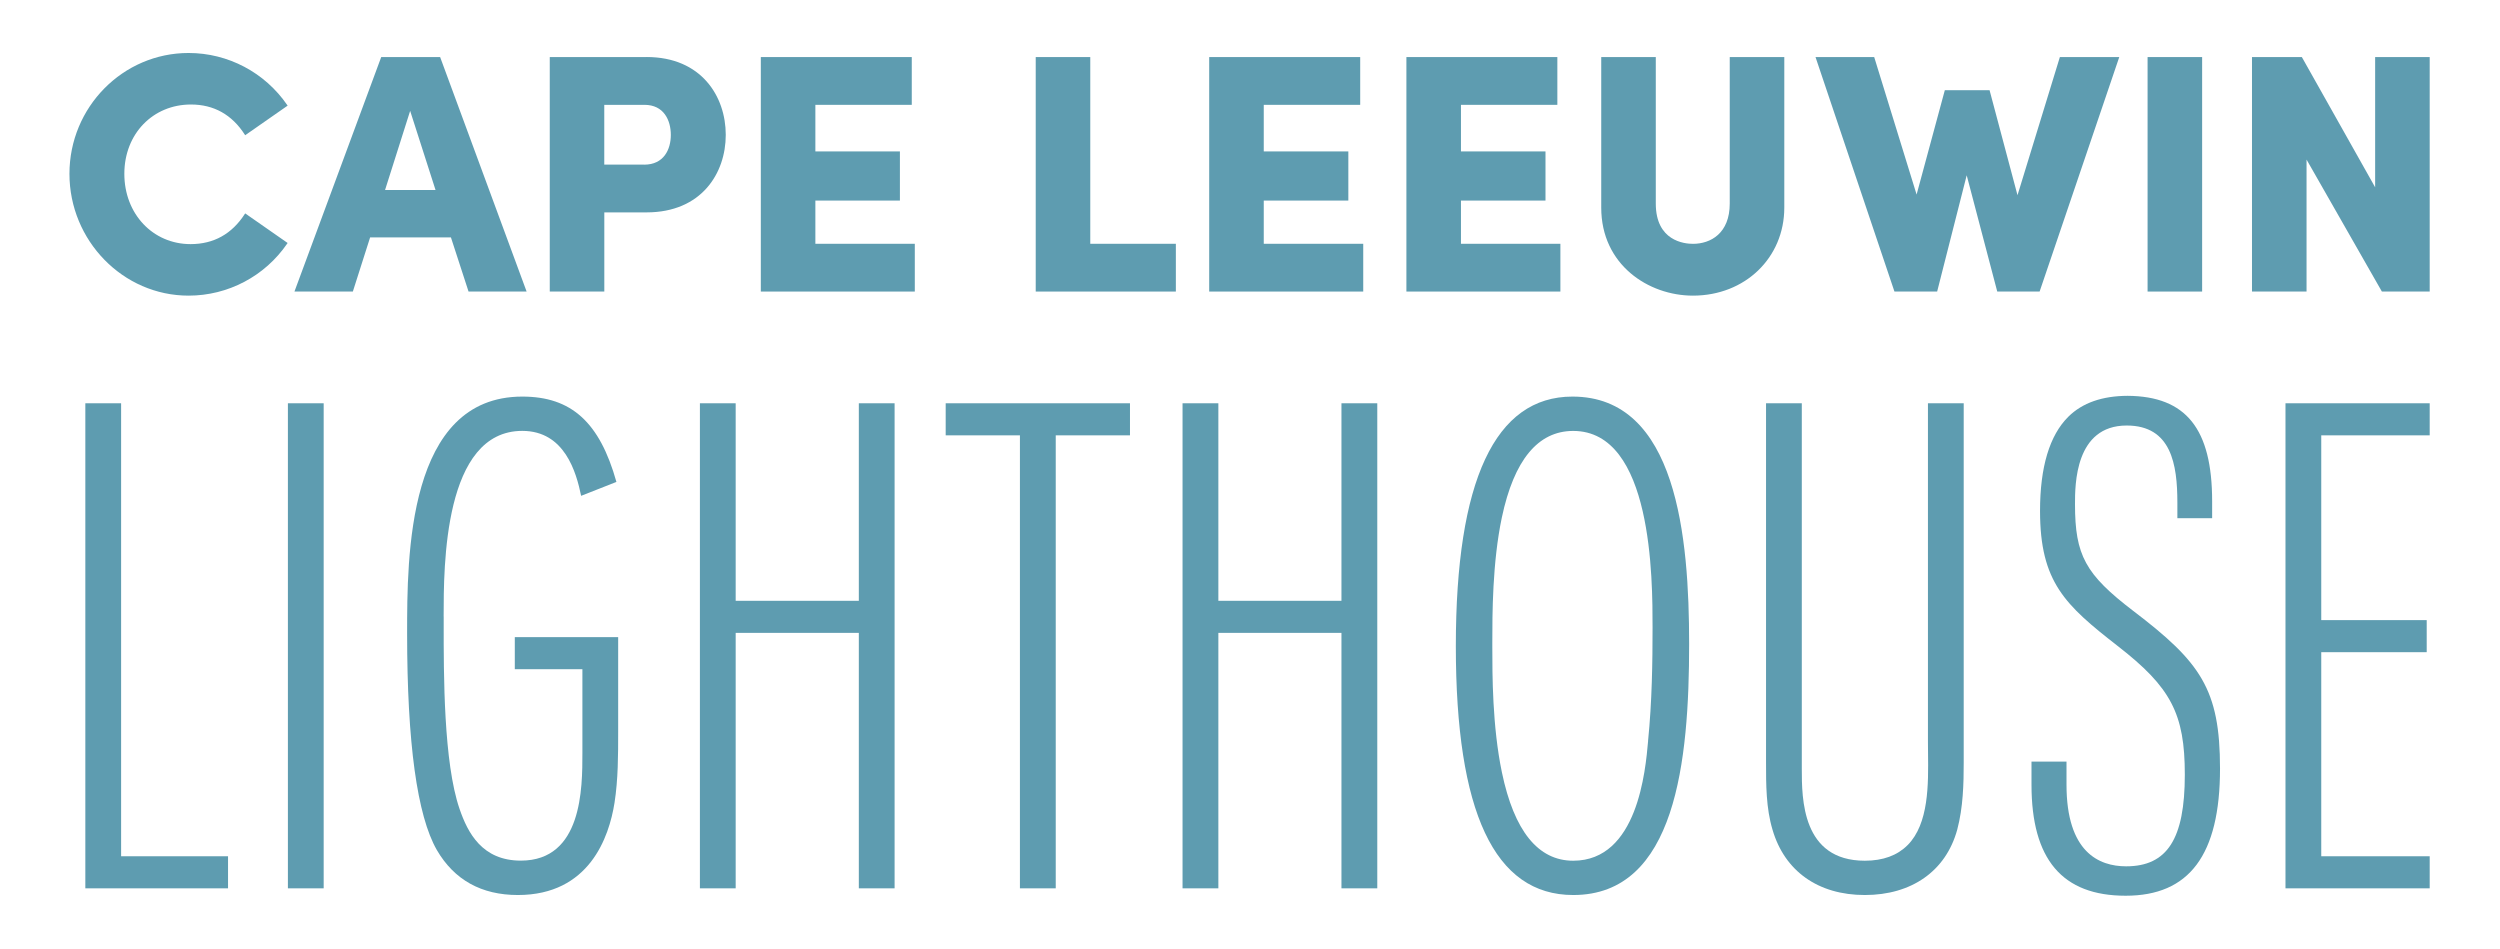 <svg width="527" height="200" viewBox="0 0 527 200" fill="none" xmlns="http://www.w3.org/2000/svg">
<path d="M51.6 45.11C48.89 49.32 45.05 51.46 40.18 51.46C32.22 51.46 26.21 45.09 26.21 36.64C26.21 28.19 32.25 22.03 40.25 22.03C45.08 22.03 48.9 24.17 51.6 28.38L51.68 28.51L60.63 22.27L60.55 22.15C55.84 15.28 48.07 11.17 39.75 11.17C25.9 11.17 14.64 22.59 14.64 36.64C14.64 50.69 25.9 62.32 39.75 62.32C48.07 62.32 55.85 58.22 60.55 51.34L60.63 51.22L51.68 44.98L51.6 45.11Z" fill="#5E9CB0"/>
<path d="M80.36 12.03L62.07 61.46H74.38L78.02 50.05H95.06L95.11 50.21L98.77 61.46H111.01L92.78 12.03H80.38H80.36ZM81.17 40.05L86.46 23.37L91.81 40.05H81.17Z" fill="#5E9CB0"/>
<path d="M136.29 12.03H115.89V61.46H127.39V44.77H136.3C147.83 44.77 152.99 36.56 152.99 28.43C152.99 20.3 147.83 12.02 136.3 12.02L136.29 12.03ZM135.79 34.7H127.38V22.1H135.86C139.95 22.1 141.41 25.37 141.41 28.44C141.41 31.51 139.93 34.71 135.79 34.71V34.7Z" fill="#5E9CB0"/>
<path d="M171.88 42.28H189.7V31.92H171.88V22.1H192.2V12.03H160.38V61.46H192.84V51.39H171.88V42.28Z" fill="#5E9CB0"/>
<path d="M229.83 12.03H218.33V61.46H247.87V51.39H229.83V12.03Z" fill="#5E9CB0"/>
<path d="M266.4 42.28H284.23V31.92H266.4V22.1H286.73V12.03H254.9V61.46H287.37V51.39H266.4V42.28Z" fill="#5E9CB0"/>
<path d="M307.97 42.28H325.79V31.92H307.97V22.1H328.29V12.03H296.47V61.46H328.93V51.39H307.97V42.28Z" fill="#5E9CB0"/>
<path d="M349.04 42.91V12.03H337.54V43.77C337.54 55.82 347.5 62.32 356.87 62.32C367.85 62.32 376.13 54.35 376.13 43.77V12.03H364.63V42.92C364.63 49.17 360.62 51.4 356.87 51.4C355.03 51.4 349.04 50.79 349.04 42.92V42.91Z" fill="#5E9CB0"/>
<path d="M419.4 19.01H409.97L404.02 41.01L395.08 12.03H382.71L399.35 61.46H408.35L414.58 36.95L421.02 61.46H429.95L446.74 12.03H434.22L425.29 41.15L419.4 19.01Z" fill="#5E9CB0"/>
<path d="M464.21 12.03H452.71V61.46H464.21V12.03Z" fill="#5E9CB0"/>
<path d="M474.72 12.03V61.46H486.22V33.64L502.1 61.46H512.18V12.03H500.68V39.48L485.23 12.03H474.72Z" fill="#5E9CB0"/>
<path d="M25.53 85.01H17.99V187.26H48.07V180.5H25.53V85.01Z" fill="#5E9CB0"/>
<path d="M68.23 85.01H60.69V187.26H68.23V85.01Z" fill="#5E9CB0"/>
<path d="M93.52 129.95C93.52 119.25 93.52 90.83 110.1 90.83C119.05 90.83 121.49 99.59 122.5 104.52L129.94 101.59C126.41 88.99 120.43 83.6 110.1 83.6C85.82 83.6 85.82 117.34 85.82 133.55C85.82 156.61 87.93 171.96 92.09 179.19C95.75 185.48 101.49 188.67 109.16 188.67C124.22 188.67 128.39 176.49 129.54 169.23C130.31 164.3 130.31 159.17 130.31 154.21V134.31H108.52V141.07H122.77V158.74C122.77 166.1 122.77 181.42 109.79 181.42C101.65 181.42 98.61 175.59 96.87 170.51C93.51 160.73 93.52 142.31 93.53 131.31V129.93L93.52 129.95Z" fill="#5E9CB0"/>
<path d="M155.08 85.01H147.54V187.26H155.08V133.41H181.04V187.26H188.58V85.01H181.04V126.65H155.08V85.01Z" fill="#5E9CB0"/>
<path d="M215 187.26H222.55V91.77H238.2V85.01H199.35V91.77H215V187.26Z" fill="#5E9CB0"/>
<path d="M256.83 85.01H249.28V187.26H256.83V133.41H282.78V187.26H290.33V85.01H282.78V126.65H256.83V85.01Z" fill="#5E9CB0"/>
<path d="M331.48 83.6C315.16 83.6 306.89 101.3 306.89 136.21C306.89 171.12 314.99 188.67 331.64 188.67C353.3 188.67 356.07 160.38 356.07 135.74C356.07 113.36 353.52 83.6 331.48 83.6ZM347.42 156.2C346.87 162.43 345.21 181.44 331.63 181.44C324.23 181.44 319.17 175.17 316.6 162.81C314.58 153.11 314.58 142.22 314.58 136.37V135.44C314.58 129.56 314.58 118.61 316.59 109.08C319.15 96.97 324.21 90.84 331.63 90.84C348.36 90.84 348.36 122.05 348.36 132.31C348.36 139.45 348.25 147.88 347.41 156.21L347.42 156.2Z" fill="#5E9CB0"/>
<path d="M402.12 178.15C399.96 180.33 396.93 181.44 393.11 181.44C379.82 181.44 379.82 168.34 379.82 162.04V85.01H372.28V160.63C372.28 165.4 372.28 170.33 373.64 174.88C376.19 183.65 383.28 188.67 393.11 188.67C402.94 188.67 410.18 183.65 412.58 174.91C413.84 170.17 413.95 165.14 413.95 160.79V85.01H406.41V156.25C406.41 157.04 406.41 157.87 406.43 158.72C406.51 165.36 406.61 173.62 402.13 178.15H402.12Z" fill="#5E9CB0"/>
<path d="M512.18 91.77V85.01H481.78V187.26H512.18V180.5H489.32V137.48H511.55V130.72H489.32V91.77H512.18Z" fill="#5E9CB0"/>
<path d="M449.69 128.78C439.59 121.06 437.41 117.06 437.41 106.27C437.41 102.17 437.41 89.7 448.31 89.7C457.72 89.7 458.99 97.91 458.99 105.94V109.23H466.32V105.68C466.32 90.39 460.83 83.53 448.51 83.44C443.2 83.46 438.99 84.89 436 87.85C432.04 91.78 430.04 98.46 430.04 107.7C430.04 122.74 435.35 127.55 446.39 136.16C457.65 144.89 460.56 150.47 460.56 163.29C460.56 176.84 456.86 182.62 448.19 182.62C442.46 182.62 435.62 179.64 435.62 165.42V160.55H428.24V165.42C428.24 181.17 434.73 188.82 448.09 188.82C461.45 188.82 467.98 180.3 467.98 162.01C467.98 145.24 463.86 139.57 449.68 128.77L449.69 128.78Z" fill="#5E9CB0"/>
</svg>
